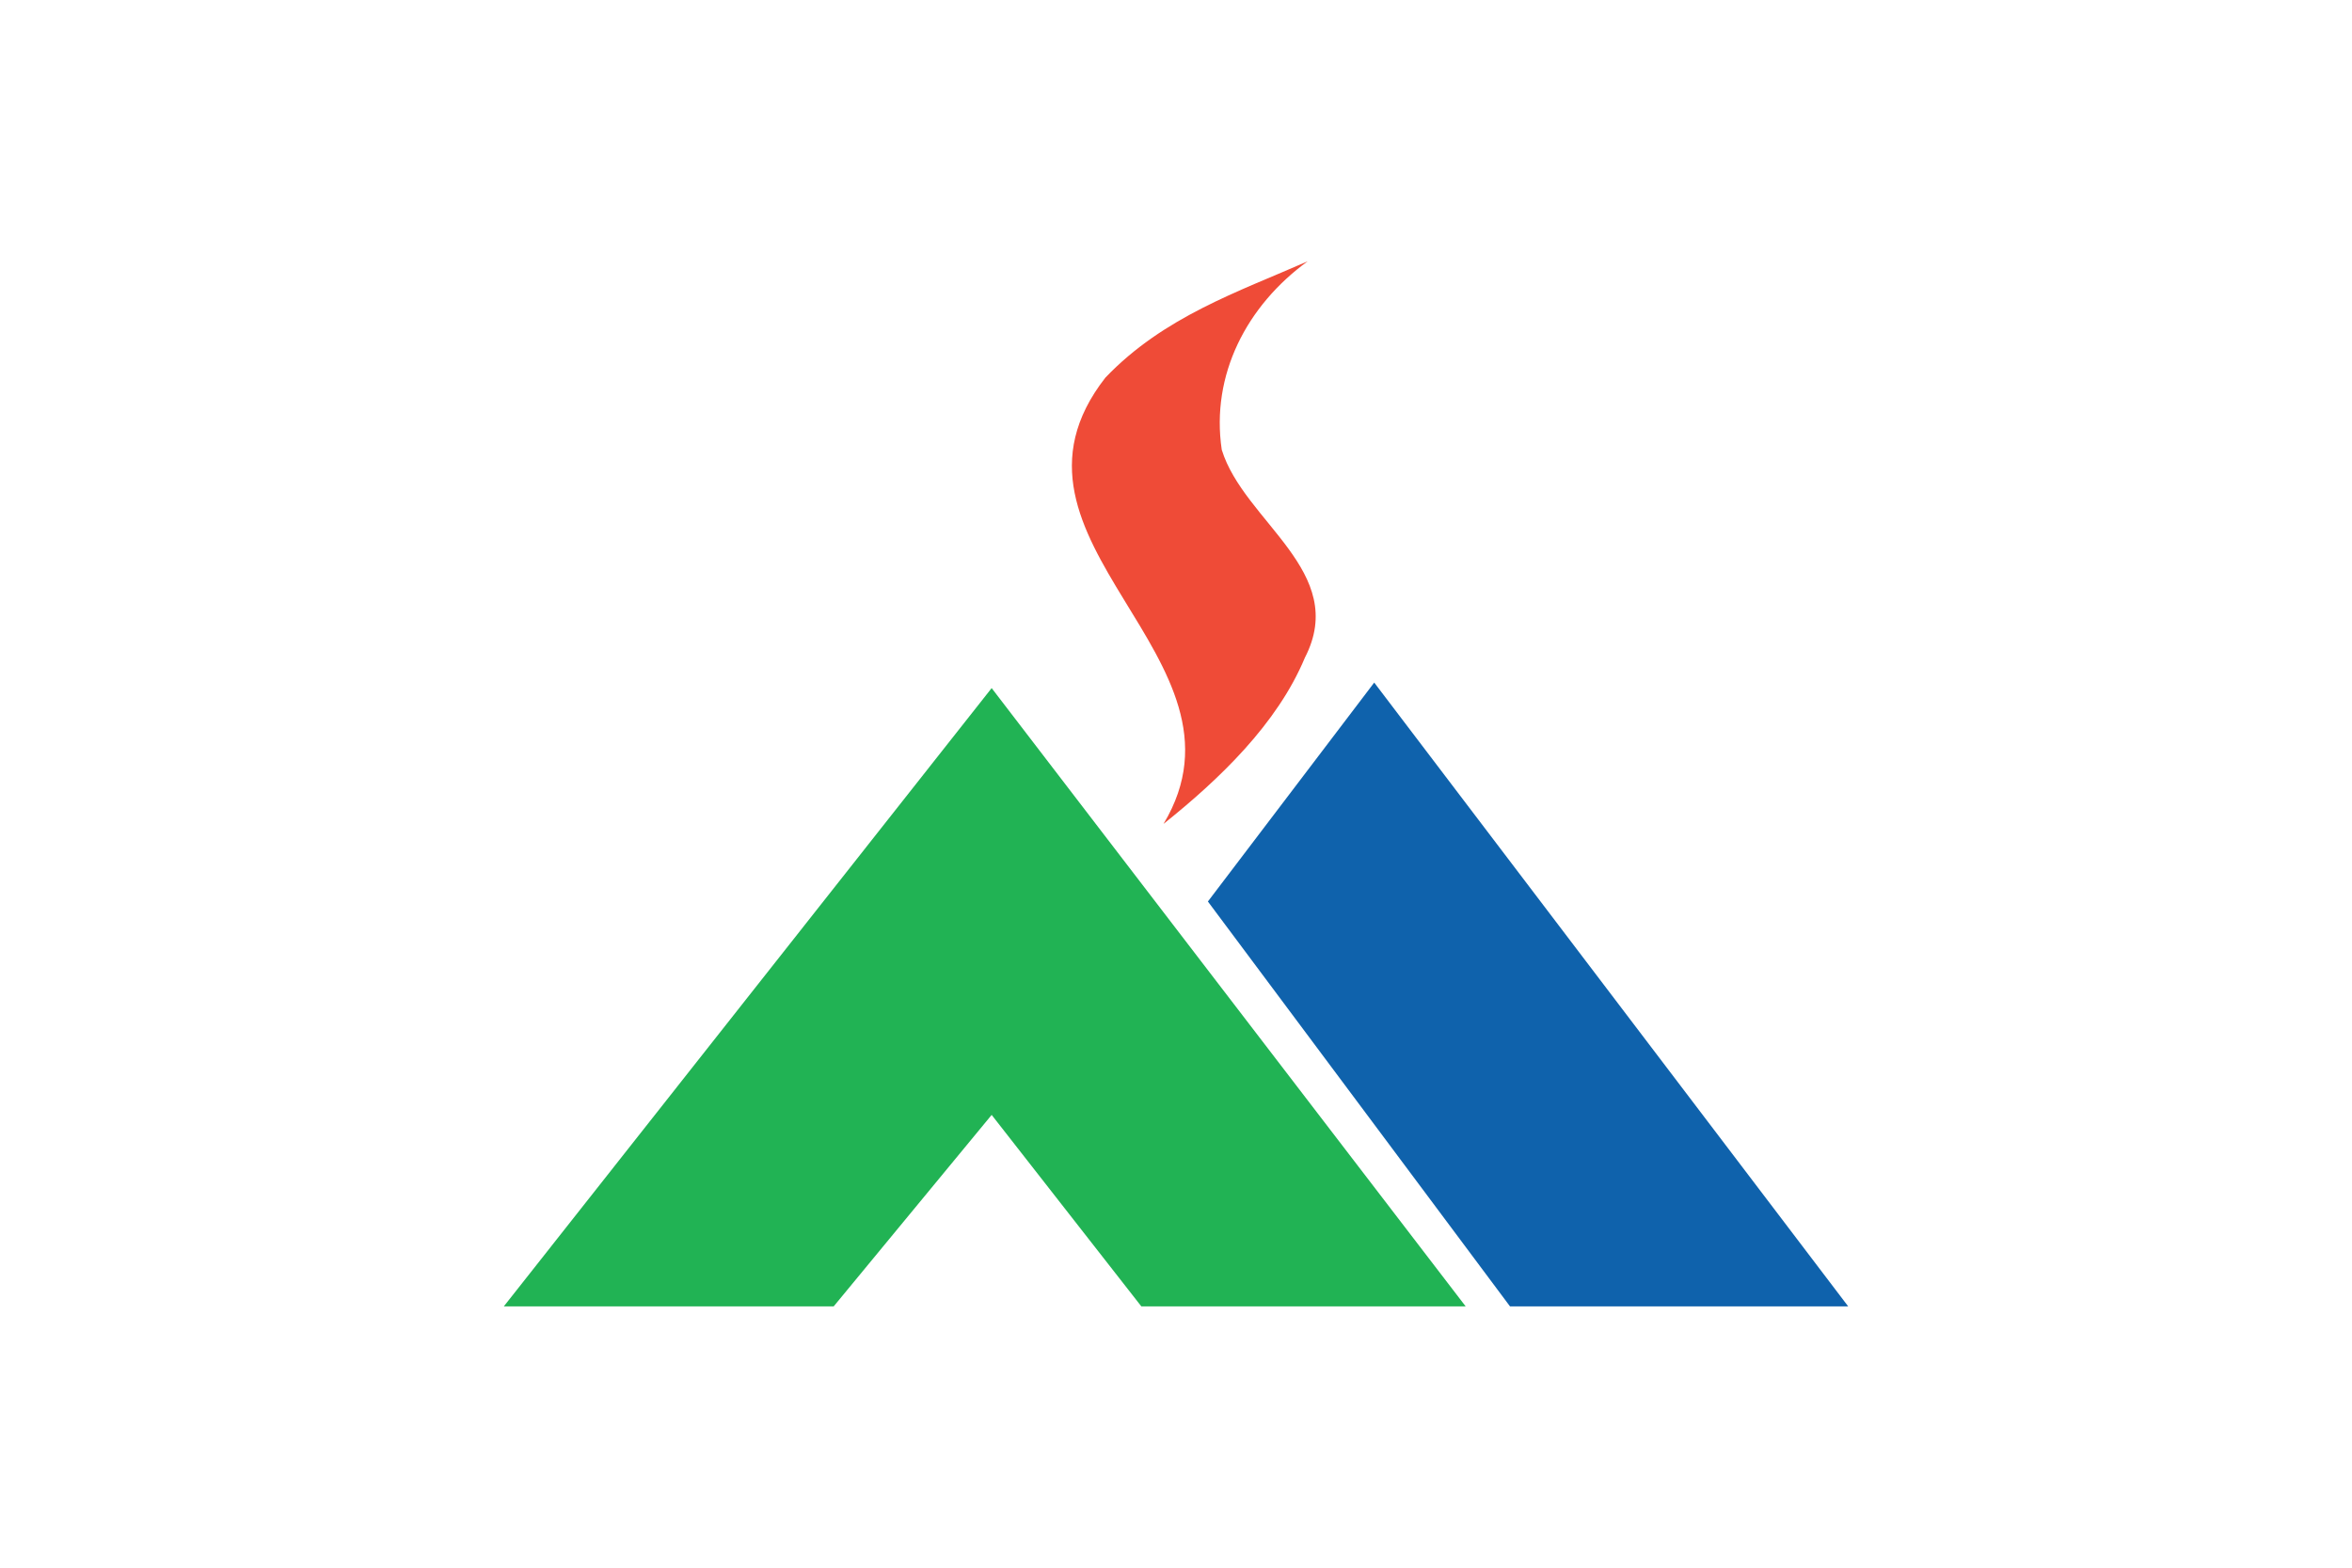 <?xml version="1.0" encoding="UTF-8" standalone="no"?>
<!-- Created with Inkscape (http://www.inkscape.org/) -->

<svg
   xmlns:dc="http://purl.org/dc/elements/1.1/"
   xmlns:cc="http://creativecommons.org/ns#"
   xmlns:rdf="http://www.w3.org/1999/02/22-rdf-syntax-ns#"
   xmlns:svg="http://www.w3.org/2000/svg"
   xmlns="http://www.w3.org/2000/svg"
   version="1.1"
   width="900"
   height="600"
   style="fill-rule:evenodd">
<rect
     width="900"
     height="600"
     style="fill:#fff"/>
<path
     d="M 467.507,172.136 C 475.993,199.711 516.297,218.812 499.33,251.69 488.723,277.15 466.442,298.366 445.226,315.333 483.419,251.69 374.157,207.137 422.956,144.561 445.226,121.214 473.868,111.675 500.386,100 477.048,116.976 463.26,143.494 467.506,172.136 z"
     id="path12"
     style="fill:#ef4b37" /><path
     d="M 707.222,500 577.815,500 462.205,345.03 525.847,261.241 z"
     id="path14"
     style="fill:#0f62ac" /><path
     d="M 436.743,500 379.459,426.707 319.004,500 192.778,500 379.458,263.354 560.847,500 z"
     id="path16"
     style="fill:#21b354" /></svg>